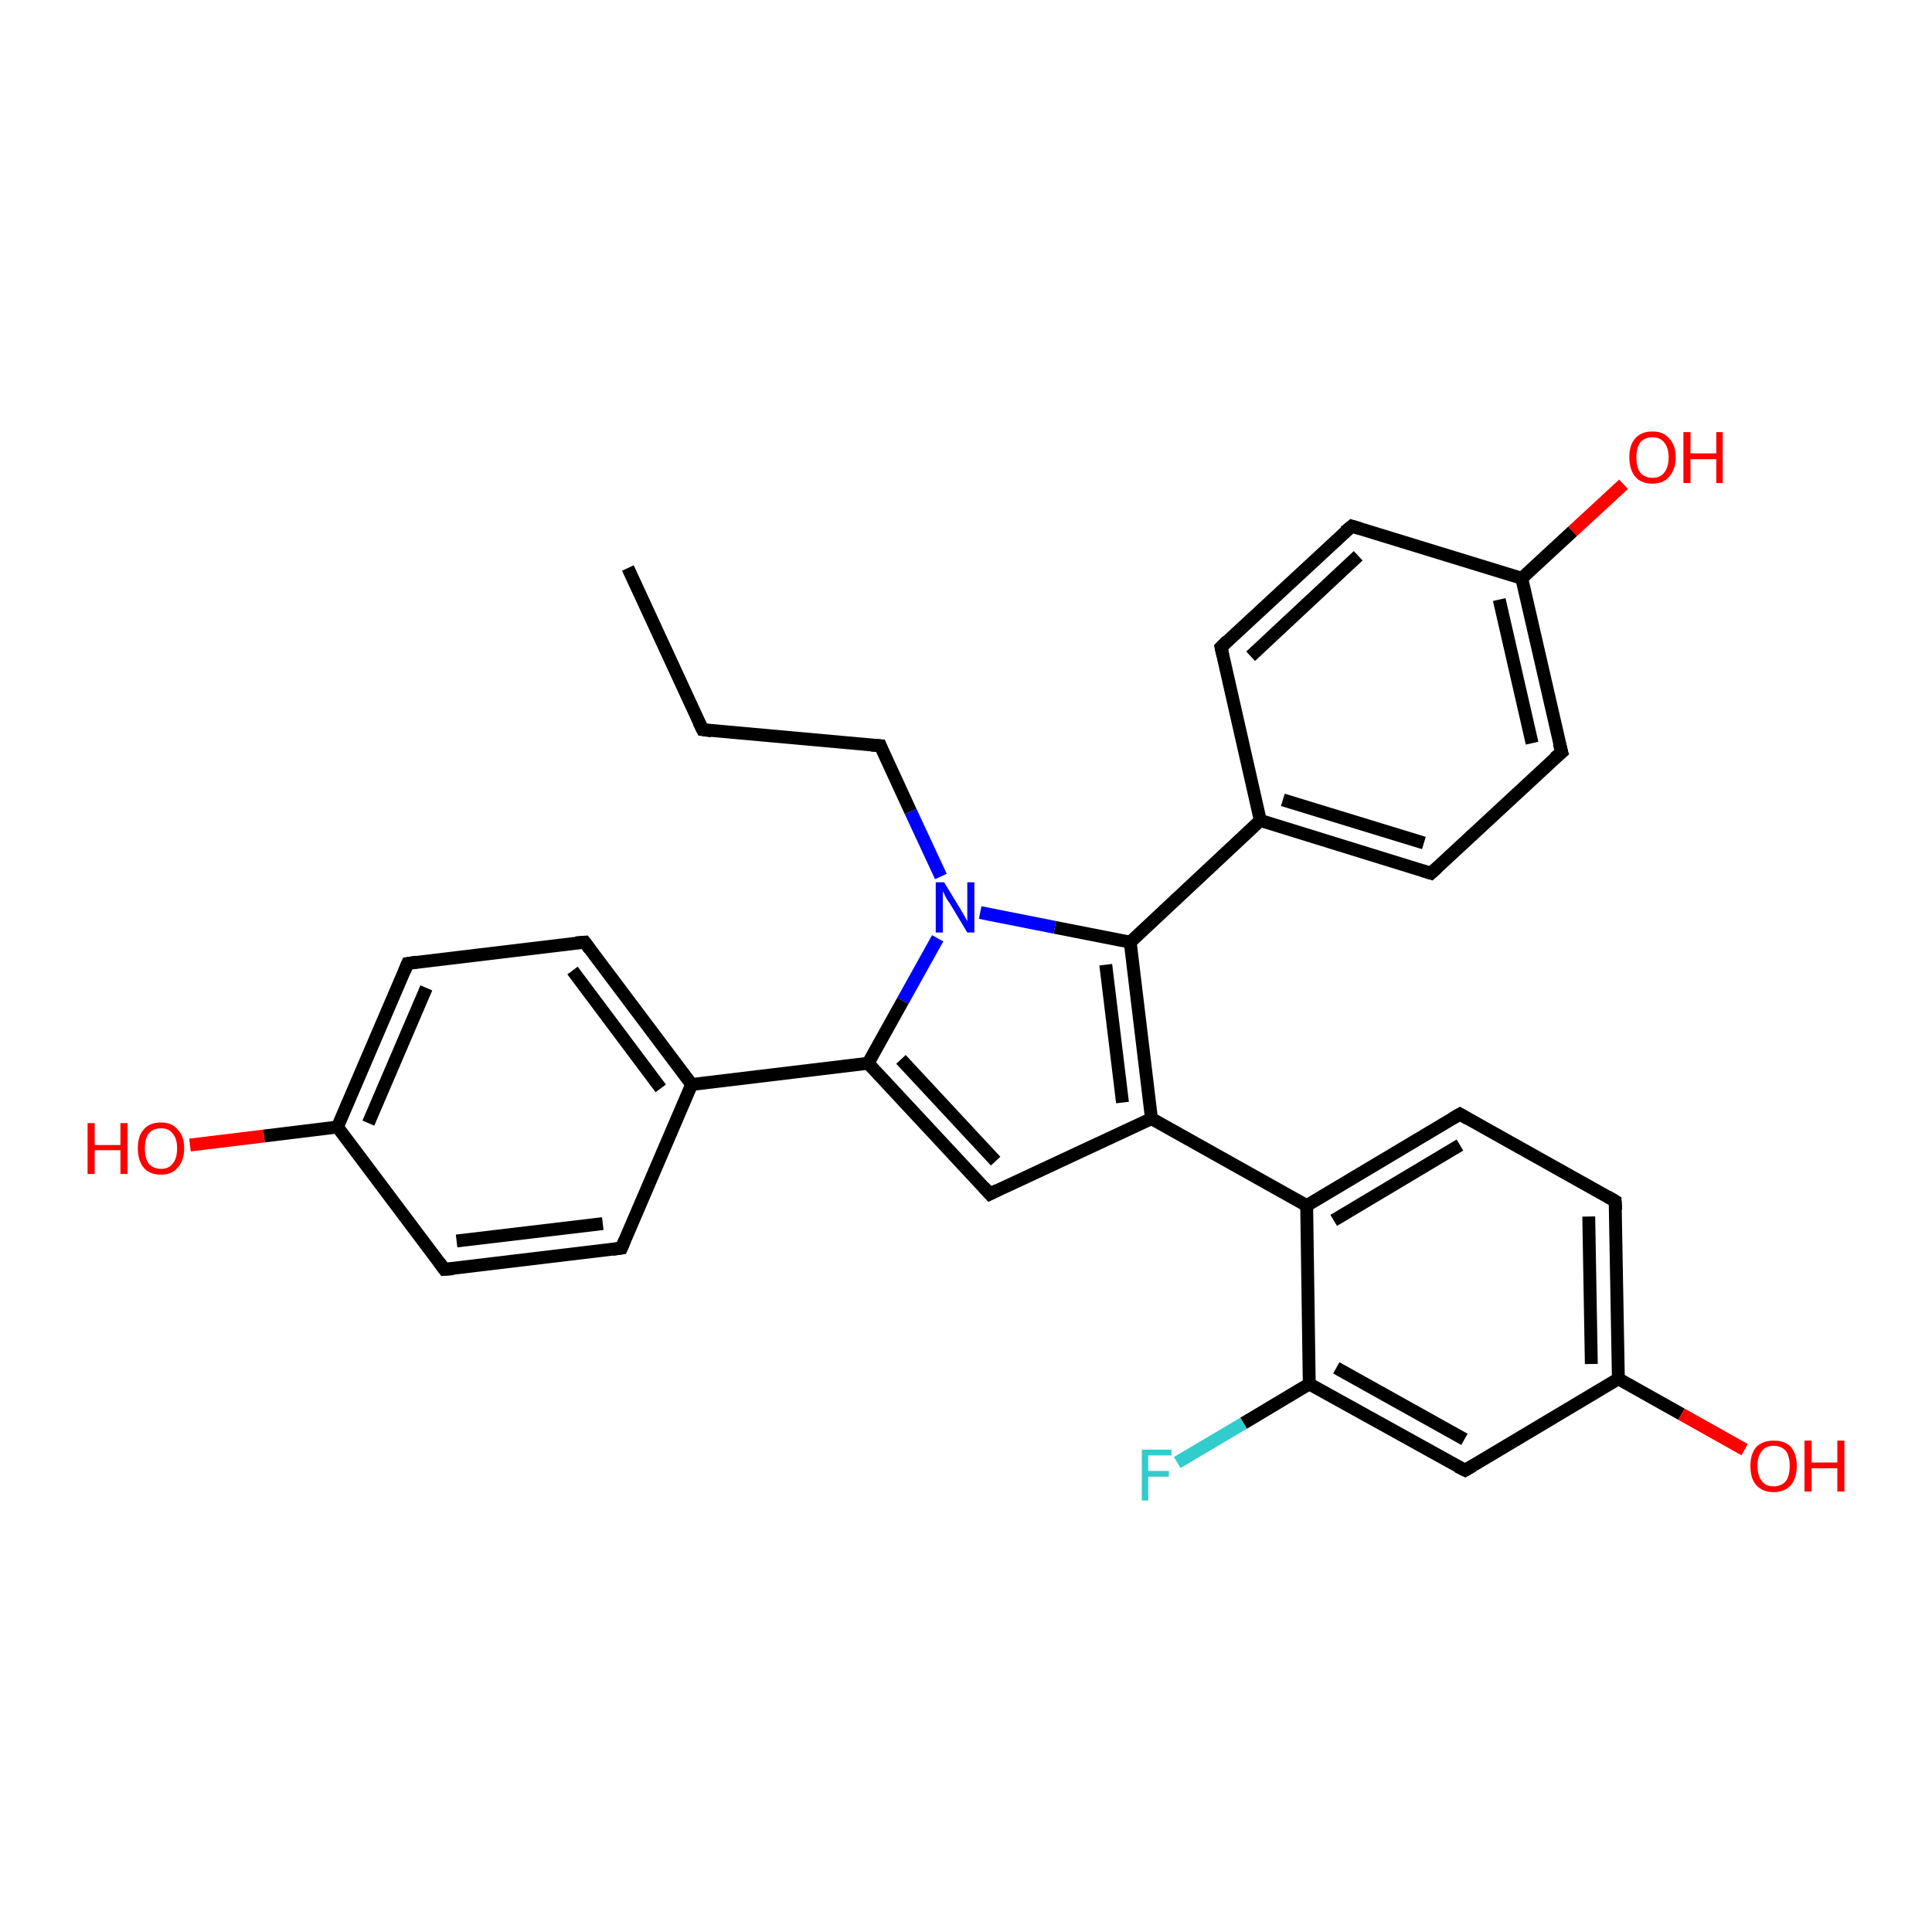 <?xml version='1.0' encoding='iso-8859-1'?>
<svg version='1.1' baseProfile='full'
              xmlns='http://www.w3.org/2000/svg'
                      xmlns:rdkit='http://www.rdkit.org/xml'
                      xmlns:xlink='http://www.w3.org/1999/xlink'
                  xml:space='preserve'
width='300px' height='300px' viewBox='0 0 300 300'>
<!-- END OF HEADER -->
<rect style='opacity:1.0;fill:#FFFFFF;stroke:none' width='300.0' height='300.0' x='0.0' y='0.0'> </rect>
<path class='bond-0 atom-0 atom-1' d='M 97.5,88.2 L 109.1,113.3' style='fill:none;fill-rule:evenodd;stroke:#000000;stroke-width:2.0px;stroke-linecap:butt;stroke-linejoin:miter;stroke-opacity:1' />
<path class='bond-1 atom-1 atom-2' d='M 109.1,113.3 L 136.7,115.8' style='fill:none;fill-rule:evenodd;stroke:#000000;stroke-width:2.0px;stroke-linecap:butt;stroke-linejoin:miter;stroke-opacity:1' />
<path class='bond-2 atom-2 atom-3' d='M 136.7,115.8 L 141.4,126.0' style='fill:none;fill-rule:evenodd;stroke:#000000;stroke-width:2.0px;stroke-linecap:butt;stroke-linejoin:miter;stroke-opacity:1' />
<path class='bond-2 atom-2 atom-3' d='M 141.4,126.0 L 146.1,136.1' style='fill:none;fill-rule:evenodd;stroke:#0000FF;stroke-width:2.0px;stroke-linecap:butt;stroke-linejoin:miter;stroke-opacity:1' />
<path class='bond-3 atom-3 atom-4' d='M 145.6,145.7 L 140.2,155.4' style='fill:none;fill-rule:evenodd;stroke:#0000FF;stroke-width:2.0px;stroke-linecap:butt;stroke-linejoin:miter;stroke-opacity:1' />
<path class='bond-3 atom-3 atom-4' d='M 140.2,155.4 L 134.8,165.1' style='fill:none;fill-rule:evenodd;stroke:#000000;stroke-width:2.0px;stroke-linecap:butt;stroke-linejoin:miter;stroke-opacity:1' />
<path class='bond-4 atom-4 atom-5' d='M 134.8,165.1 L 153.7,185.4' style='fill:none;fill-rule:evenodd;stroke:#000000;stroke-width:2.0px;stroke-linecap:butt;stroke-linejoin:miter;stroke-opacity:1' />
<path class='bond-4 atom-4 atom-5' d='M 139.9,164.5 L 154.6,180.3' style='fill:none;fill-rule:evenodd;stroke:#000000;stroke-width:2.0px;stroke-linecap:butt;stroke-linejoin:miter;stroke-opacity:1' />
<path class='bond-5 atom-5 atom-6' d='M 153.7,185.4 L 178.8,173.7' style='fill:none;fill-rule:evenodd;stroke:#000000;stroke-width:2.0px;stroke-linecap:butt;stroke-linejoin:miter;stroke-opacity:1' />
<path class='bond-6 atom-6 atom-7' d='M 178.8,173.7 L 175.5,146.3' style='fill:none;fill-rule:evenodd;stroke:#000000;stroke-width:2.0px;stroke-linecap:butt;stroke-linejoin:miter;stroke-opacity:1' />
<path class='bond-6 atom-6 atom-7' d='M 174.3,171.2 L 171.7,149.8' style='fill:none;fill-rule:evenodd;stroke:#000000;stroke-width:2.0px;stroke-linecap:butt;stroke-linejoin:miter;stroke-opacity:1' />
<path class='bond-7 atom-7 atom-8' d='M 175.5,146.3 L 195.7,127.4' style='fill:none;fill-rule:evenodd;stroke:#000000;stroke-width:2.0px;stroke-linecap:butt;stroke-linejoin:miter;stroke-opacity:1' />
<path class='bond-8 atom-8 atom-9' d='M 195.7,127.4 L 222.2,135.6' style='fill:none;fill-rule:evenodd;stroke:#000000;stroke-width:2.0px;stroke-linecap:butt;stroke-linejoin:miter;stroke-opacity:1' />
<path class='bond-8 atom-8 atom-9' d='M 199.2,124.2 L 221.1,130.9' style='fill:none;fill-rule:evenodd;stroke:#000000;stroke-width:2.0px;stroke-linecap:butt;stroke-linejoin:miter;stroke-opacity:1' />
<path class='bond-9 atom-9 atom-10' d='M 222.2,135.6 L 242.5,116.8' style='fill:none;fill-rule:evenodd;stroke:#000000;stroke-width:2.0px;stroke-linecap:butt;stroke-linejoin:miter;stroke-opacity:1' />
<path class='bond-10 atom-10 atom-11' d='M 242.5,116.8 L 236.3,89.8' style='fill:none;fill-rule:evenodd;stroke:#000000;stroke-width:2.0px;stroke-linecap:butt;stroke-linejoin:miter;stroke-opacity:1' />
<path class='bond-10 atom-10 atom-11' d='M 237.9,115.4 L 232.8,93.1' style='fill:none;fill-rule:evenodd;stroke:#000000;stroke-width:2.0px;stroke-linecap:butt;stroke-linejoin:miter;stroke-opacity:1' />
<path class='bond-11 atom-11 atom-12' d='M 236.3,89.8 L 244.2,82.5' style='fill:none;fill-rule:evenodd;stroke:#000000;stroke-width:2.0px;stroke-linecap:butt;stroke-linejoin:miter;stroke-opacity:1' />
<path class='bond-11 atom-11 atom-12' d='M 244.2,82.5 L 252.1,75.2' style='fill:none;fill-rule:evenodd;stroke:#FF0000;stroke-width:2.0px;stroke-linecap:butt;stroke-linejoin:miter;stroke-opacity:1' />
<path class='bond-12 atom-11 atom-13' d='M 236.3,89.8 L 209.9,81.7' style='fill:none;fill-rule:evenodd;stroke:#000000;stroke-width:2.0px;stroke-linecap:butt;stroke-linejoin:miter;stroke-opacity:1' />
<path class='bond-13 atom-13 atom-14' d='M 209.9,81.7 L 189.6,100.5' style='fill:none;fill-rule:evenodd;stroke:#000000;stroke-width:2.0px;stroke-linecap:butt;stroke-linejoin:miter;stroke-opacity:1' />
<path class='bond-13 atom-13 atom-14' d='M 210.9,86.3 L 194.2,101.9' style='fill:none;fill-rule:evenodd;stroke:#000000;stroke-width:2.0px;stroke-linecap:butt;stroke-linejoin:miter;stroke-opacity:1' />
<path class='bond-14 atom-6 atom-15' d='M 178.8,173.7 L 202.9,187.2' style='fill:none;fill-rule:evenodd;stroke:#000000;stroke-width:2.0px;stroke-linecap:butt;stroke-linejoin:miter;stroke-opacity:1' />
<path class='bond-15 atom-15 atom-16' d='M 202.9,187.2 L 226.7,173.0' style='fill:none;fill-rule:evenodd;stroke:#000000;stroke-width:2.0px;stroke-linecap:butt;stroke-linejoin:miter;stroke-opacity:1' />
<path class='bond-15 atom-15 atom-16' d='M 207.1,189.5 L 226.7,177.8' style='fill:none;fill-rule:evenodd;stroke:#000000;stroke-width:2.0px;stroke-linecap:butt;stroke-linejoin:miter;stroke-opacity:1' />
<path class='bond-16 atom-16 atom-17' d='M 226.7,173.0 L 250.8,186.5' style='fill:none;fill-rule:evenodd;stroke:#000000;stroke-width:2.0px;stroke-linecap:butt;stroke-linejoin:miter;stroke-opacity:1' />
<path class='bond-17 atom-17 atom-18' d='M 250.8,186.5 L 251.3,214.1' style='fill:none;fill-rule:evenodd;stroke:#000000;stroke-width:2.0px;stroke-linecap:butt;stroke-linejoin:miter;stroke-opacity:1' />
<path class='bond-17 atom-17 atom-18' d='M 246.7,188.9 L 247.1,211.8' style='fill:none;fill-rule:evenodd;stroke:#000000;stroke-width:2.0px;stroke-linecap:butt;stroke-linejoin:miter;stroke-opacity:1' />
<path class='bond-18 atom-18 atom-19' d='M 251.3,214.1 L 261.1,219.6' style='fill:none;fill-rule:evenodd;stroke:#000000;stroke-width:2.0px;stroke-linecap:butt;stroke-linejoin:miter;stroke-opacity:1' />
<path class='bond-18 atom-18 atom-19' d='M 261.1,219.6 L 270.9,225.1' style='fill:none;fill-rule:evenodd;stroke:#FF0000;stroke-width:2.0px;stroke-linecap:butt;stroke-linejoin:miter;stroke-opacity:1' />
<path class='bond-19 atom-18 atom-20' d='M 251.3,214.1 L 227.5,228.3' style='fill:none;fill-rule:evenodd;stroke:#000000;stroke-width:2.0px;stroke-linecap:butt;stroke-linejoin:miter;stroke-opacity:1' />
<path class='bond-20 atom-20 atom-21' d='M 227.5,228.3 L 203.3,214.9' style='fill:none;fill-rule:evenodd;stroke:#000000;stroke-width:2.0px;stroke-linecap:butt;stroke-linejoin:miter;stroke-opacity:1' />
<path class='bond-20 atom-20 atom-21' d='M 227.4,223.5 L 207.5,212.4' style='fill:none;fill-rule:evenodd;stroke:#000000;stroke-width:2.0px;stroke-linecap:butt;stroke-linejoin:miter;stroke-opacity:1' />
<path class='bond-21 atom-21 atom-22' d='M 203.3,214.9 L 193.1,221.0' style='fill:none;fill-rule:evenodd;stroke:#000000;stroke-width:2.0px;stroke-linecap:butt;stroke-linejoin:miter;stroke-opacity:1' />
<path class='bond-21 atom-21 atom-22' d='M 193.1,221.0 L 182.8,227.1' style='fill:none;fill-rule:evenodd;stroke:#33CCCC;stroke-width:2.0px;stroke-linecap:butt;stroke-linejoin:miter;stroke-opacity:1' />
<path class='bond-22 atom-4 atom-23' d='M 134.8,165.1 L 107.4,168.4' style='fill:none;fill-rule:evenodd;stroke:#000000;stroke-width:2.0px;stroke-linecap:butt;stroke-linejoin:miter;stroke-opacity:1' />
<path class='bond-23 atom-23 atom-24' d='M 107.4,168.4 L 90.8,146.3' style='fill:none;fill-rule:evenodd;stroke:#000000;stroke-width:2.0px;stroke-linecap:butt;stroke-linejoin:miter;stroke-opacity:1' />
<path class='bond-23 atom-23 atom-24' d='M 102.6,169.0 L 88.9,150.7' style='fill:none;fill-rule:evenodd;stroke:#000000;stroke-width:2.0px;stroke-linecap:butt;stroke-linejoin:miter;stroke-opacity:1' />
<path class='bond-24 atom-24 atom-25' d='M 90.8,146.3 L 63.3,149.6' style='fill:none;fill-rule:evenodd;stroke:#000000;stroke-width:2.0px;stroke-linecap:butt;stroke-linejoin:miter;stroke-opacity:1' />
<path class='bond-25 atom-25 atom-26' d='M 63.3,149.6 L 52.4,175.0' style='fill:none;fill-rule:evenodd;stroke:#000000;stroke-width:2.0px;stroke-linecap:butt;stroke-linejoin:miter;stroke-opacity:1' />
<path class='bond-25 atom-25 atom-26' d='M 66.2,153.4 L 57.2,174.4' style='fill:none;fill-rule:evenodd;stroke:#000000;stroke-width:2.0px;stroke-linecap:butt;stroke-linejoin:miter;stroke-opacity:1' />
<path class='bond-26 atom-26 atom-27' d='M 52.4,175.0 L 41.0,176.4' style='fill:none;fill-rule:evenodd;stroke:#000000;stroke-width:2.0px;stroke-linecap:butt;stroke-linejoin:miter;stroke-opacity:1' />
<path class='bond-26 atom-26 atom-27' d='M 41.0,176.4 L 29.5,177.8' style='fill:none;fill-rule:evenodd;stroke:#FF0000;stroke-width:2.0px;stroke-linecap:butt;stroke-linejoin:miter;stroke-opacity:1' />
<path class='bond-27 atom-26 atom-28' d='M 52.4,175.0 L 69.0,197.1' style='fill:none;fill-rule:evenodd;stroke:#000000;stroke-width:2.0px;stroke-linecap:butt;stroke-linejoin:miter;stroke-opacity:1' />
<path class='bond-28 atom-28 atom-29' d='M 69.0,197.1 L 96.5,193.8' style='fill:none;fill-rule:evenodd;stroke:#000000;stroke-width:2.0px;stroke-linecap:butt;stroke-linejoin:miter;stroke-opacity:1' />
<path class='bond-28 atom-28 atom-29' d='M 70.9,192.7 L 93.6,190.0' style='fill:none;fill-rule:evenodd;stroke:#000000;stroke-width:2.0px;stroke-linecap:butt;stroke-linejoin:miter;stroke-opacity:1' />
<path class='bond-29 atom-7 atom-3' d='M 175.5,146.3 L 163.8,144.0' style='fill:none;fill-rule:evenodd;stroke:#000000;stroke-width:2.0px;stroke-linecap:butt;stroke-linejoin:miter;stroke-opacity:1' />
<path class='bond-29 atom-7 atom-3' d='M 163.8,144.0 L 152.2,141.7' style='fill:none;fill-rule:evenodd;stroke:#0000FF;stroke-width:2.0px;stroke-linecap:butt;stroke-linejoin:miter;stroke-opacity:1' />
<path class='bond-30 atom-14 atom-8' d='M 189.6,100.5 L 195.7,127.4' style='fill:none;fill-rule:evenodd;stroke:#000000;stroke-width:2.0px;stroke-linecap:butt;stroke-linejoin:miter;stroke-opacity:1' />
<path class='bond-31 atom-21 atom-15' d='M 203.3,214.9 L 202.9,187.2' style='fill:none;fill-rule:evenodd;stroke:#000000;stroke-width:2.0px;stroke-linecap:butt;stroke-linejoin:miter;stroke-opacity:1' />
<path class='bond-32 atom-29 atom-23' d='M 96.5,193.8 L 107.4,168.4' style='fill:none;fill-rule:evenodd;stroke:#000000;stroke-width:2.0px;stroke-linecap:butt;stroke-linejoin:miter;stroke-opacity:1' />
<path d='M 108.5,112.1 L 109.1,113.3 L 110.5,113.5' style='fill:none;stroke:#000000;stroke-width:2.0px;stroke-linecap:butt;stroke-linejoin:miter;stroke-opacity:1;' />
<path d='M 135.3,115.7 L 136.7,115.8 L 136.9,116.3' style='fill:none;stroke:#000000;stroke-width:2.0px;stroke-linecap:butt;stroke-linejoin:miter;stroke-opacity:1;' />
<path d='M 152.7,184.3 L 153.7,185.4 L 154.9,184.8' style='fill:none;stroke:#000000;stroke-width:2.0px;stroke-linecap:butt;stroke-linejoin:miter;stroke-opacity:1;' />
<path d='M 220.9,135.2 L 222.2,135.6 L 223.2,134.7' style='fill:none;stroke:#000000;stroke-width:2.0px;stroke-linecap:butt;stroke-linejoin:miter;stroke-opacity:1;' />
<path d='M 241.4,117.7 L 242.5,116.8 L 242.1,115.4' style='fill:none;stroke:#000000;stroke-width:2.0px;stroke-linecap:butt;stroke-linejoin:miter;stroke-opacity:1;' />
<path d='M 211.2,82.1 L 209.9,81.7 L 208.8,82.6' style='fill:none;stroke:#000000;stroke-width:2.0px;stroke-linecap:butt;stroke-linejoin:miter;stroke-opacity:1;' />
<path d='M 190.6,99.5 L 189.6,100.5 L 189.9,101.8' style='fill:none;stroke:#000000;stroke-width:2.0px;stroke-linecap:butt;stroke-linejoin:miter;stroke-opacity:1;' />
<path d='M 225.5,173.7 L 226.7,173.0 L 227.9,173.7' style='fill:none;stroke:#000000;stroke-width:2.0px;stroke-linecap:butt;stroke-linejoin:miter;stroke-opacity:1;' />
<path d='M 249.6,185.8 L 250.8,186.5 L 250.9,187.9' style='fill:none;stroke:#000000;stroke-width:2.0px;stroke-linecap:butt;stroke-linejoin:miter;stroke-opacity:1;' />
<path d='M 228.7,227.6 L 227.5,228.3 L 226.3,227.7' style='fill:none;stroke:#000000;stroke-width:2.0px;stroke-linecap:butt;stroke-linejoin:miter;stroke-opacity:1;' />
<path d='M 91.6,147.4 L 90.8,146.3 L 89.4,146.4' style='fill:none;stroke:#000000;stroke-width:2.0px;stroke-linecap:butt;stroke-linejoin:miter;stroke-opacity:1;' />
<path d='M 64.7,149.4 L 63.3,149.6 L 62.8,150.8' style='fill:none;stroke:#000000;stroke-width:2.0px;stroke-linecap:butt;stroke-linejoin:miter;stroke-opacity:1;' />
<path d='M 68.2,196.0 L 69.0,197.1 L 70.4,197.0' style='fill:none;stroke:#000000;stroke-width:2.0px;stroke-linecap:butt;stroke-linejoin:miter;stroke-opacity:1;' />
<path d='M 95.1,194.0 L 96.5,193.8 L 97.0,192.6' style='fill:none;stroke:#000000;stroke-width:2.0px;stroke-linecap:butt;stroke-linejoin:miter;stroke-opacity:1;' />
<path class='atom-3' d='M 146.6 137.0
L 149.1 141.1
Q 149.4 141.6, 149.8 142.3
Q 150.2 143.0, 150.2 143.1
L 150.2 137.0
L 151.3 137.0
L 151.3 144.8
L 150.2 144.8
L 147.5 140.3
Q 147.1 139.8, 146.8 139.2
Q 146.5 138.5, 146.4 138.4
L 146.4 144.8
L 145.3 144.8
L 145.3 137.0
L 146.6 137.0
' fill='#0000FF'/>
<path class='atom-12' d='M 253.0 71.0
Q 253.0 69.1, 253.9 68.1
Q 254.8 67.0, 256.6 67.0
Q 258.3 67.0, 259.2 68.1
Q 260.2 69.1, 260.2 71.0
Q 260.2 72.9, 259.2 74.0
Q 258.3 75.1, 256.6 75.1
Q 254.8 75.1, 253.9 74.0
Q 253.0 72.9, 253.0 71.0
M 256.6 74.2
Q 257.8 74.2, 258.4 73.4
Q 259.1 72.6, 259.1 71.0
Q 259.1 69.5, 258.4 68.7
Q 257.8 67.9, 256.6 67.9
Q 255.4 67.9, 254.7 68.7
Q 254.1 69.5, 254.1 71.0
Q 254.1 72.6, 254.7 73.4
Q 255.4 74.2, 256.6 74.2
' fill='#FF0000'/>
<path class='atom-12' d='M 261.4 67.1
L 262.5 67.1
L 262.5 70.4
L 266.5 70.4
L 266.5 67.1
L 267.5 67.1
L 267.5 75.0
L 266.5 75.0
L 266.5 71.3
L 262.5 71.3
L 262.5 75.0
L 261.4 75.0
L 261.4 67.1
' fill='#FF0000'/>
<path class='atom-19' d='M 271.8 227.6
Q 271.8 225.8, 272.7 224.7
Q 273.7 223.7, 275.4 223.7
Q 277.2 223.7, 278.1 224.7
Q 279.0 225.8, 279.0 227.6
Q 279.0 229.5, 278.1 230.6
Q 277.1 231.7, 275.4 231.7
Q 273.7 231.7, 272.7 230.6
Q 271.8 229.6, 271.8 227.6
M 275.4 230.8
Q 276.6 230.8, 277.3 230.0
Q 277.9 229.2, 277.9 227.6
Q 277.9 226.1, 277.3 225.3
Q 276.6 224.5, 275.4 224.5
Q 274.2 224.5, 273.6 225.3
Q 272.9 226.1, 272.9 227.6
Q 272.9 229.2, 273.6 230.0
Q 274.2 230.8, 275.4 230.8
' fill='#FF0000'/>
<path class='atom-19' d='M 280.2 223.7
L 281.3 223.7
L 281.3 227.1
L 285.3 227.1
L 285.3 223.7
L 286.4 223.7
L 286.4 231.6
L 285.3 231.6
L 285.3 228.0
L 281.3 228.0
L 281.3 231.6
L 280.2 231.6
L 280.2 223.7
' fill='#FF0000'/>
<path class='atom-22' d='M 177.3 225.1
L 181.9 225.1
L 181.9 226.0
L 178.3 226.0
L 178.3 228.4
L 181.5 228.4
L 181.5 229.3
L 178.3 229.3
L 178.3 233.0
L 177.3 233.0
L 177.3 225.1
' fill='#33CCCC'/>
<path class='atom-27' d='M 13.6 174.4
L 14.7 174.4
L 14.7 177.8
L 18.7 177.8
L 18.7 174.4
L 19.8 174.4
L 19.8 182.3
L 18.7 182.3
L 18.7 178.6
L 14.7 178.6
L 14.7 182.3
L 13.6 182.3
L 13.6 174.4
' fill='#FF0000'/>
<path class='atom-27' d='M 21.4 178.3
Q 21.4 176.4, 22.3 175.4
Q 23.2 174.3, 25.0 174.3
Q 26.7 174.3, 27.6 175.4
Q 28.6 176.4, 28.6 178.3
Q 28.6 180.2, 27.6 181.3
Q 26.7 182.4, 25.0 182.4
Q 23.2 182.4, 22.3 181.3
Q 21.4 180.2, 21.4 178.3
M 25.0 181.5
Q 26.2 181.5, 26.8 180.7
Q 27.5 179.9, 27.5 178.3
Q 27.5 176.8, 26.8 176.0
Q 26.2 175.2, 25.0 175.2
Q 23.8 175.2, 23.1 176.0
Q 22.5 176.8, 22.5 178.3
Q 22.5 179.9, 23.1 180.7
Q 23.8 181.5, 25.0 181.5
' fill='#FF0000'/>
</svg>

